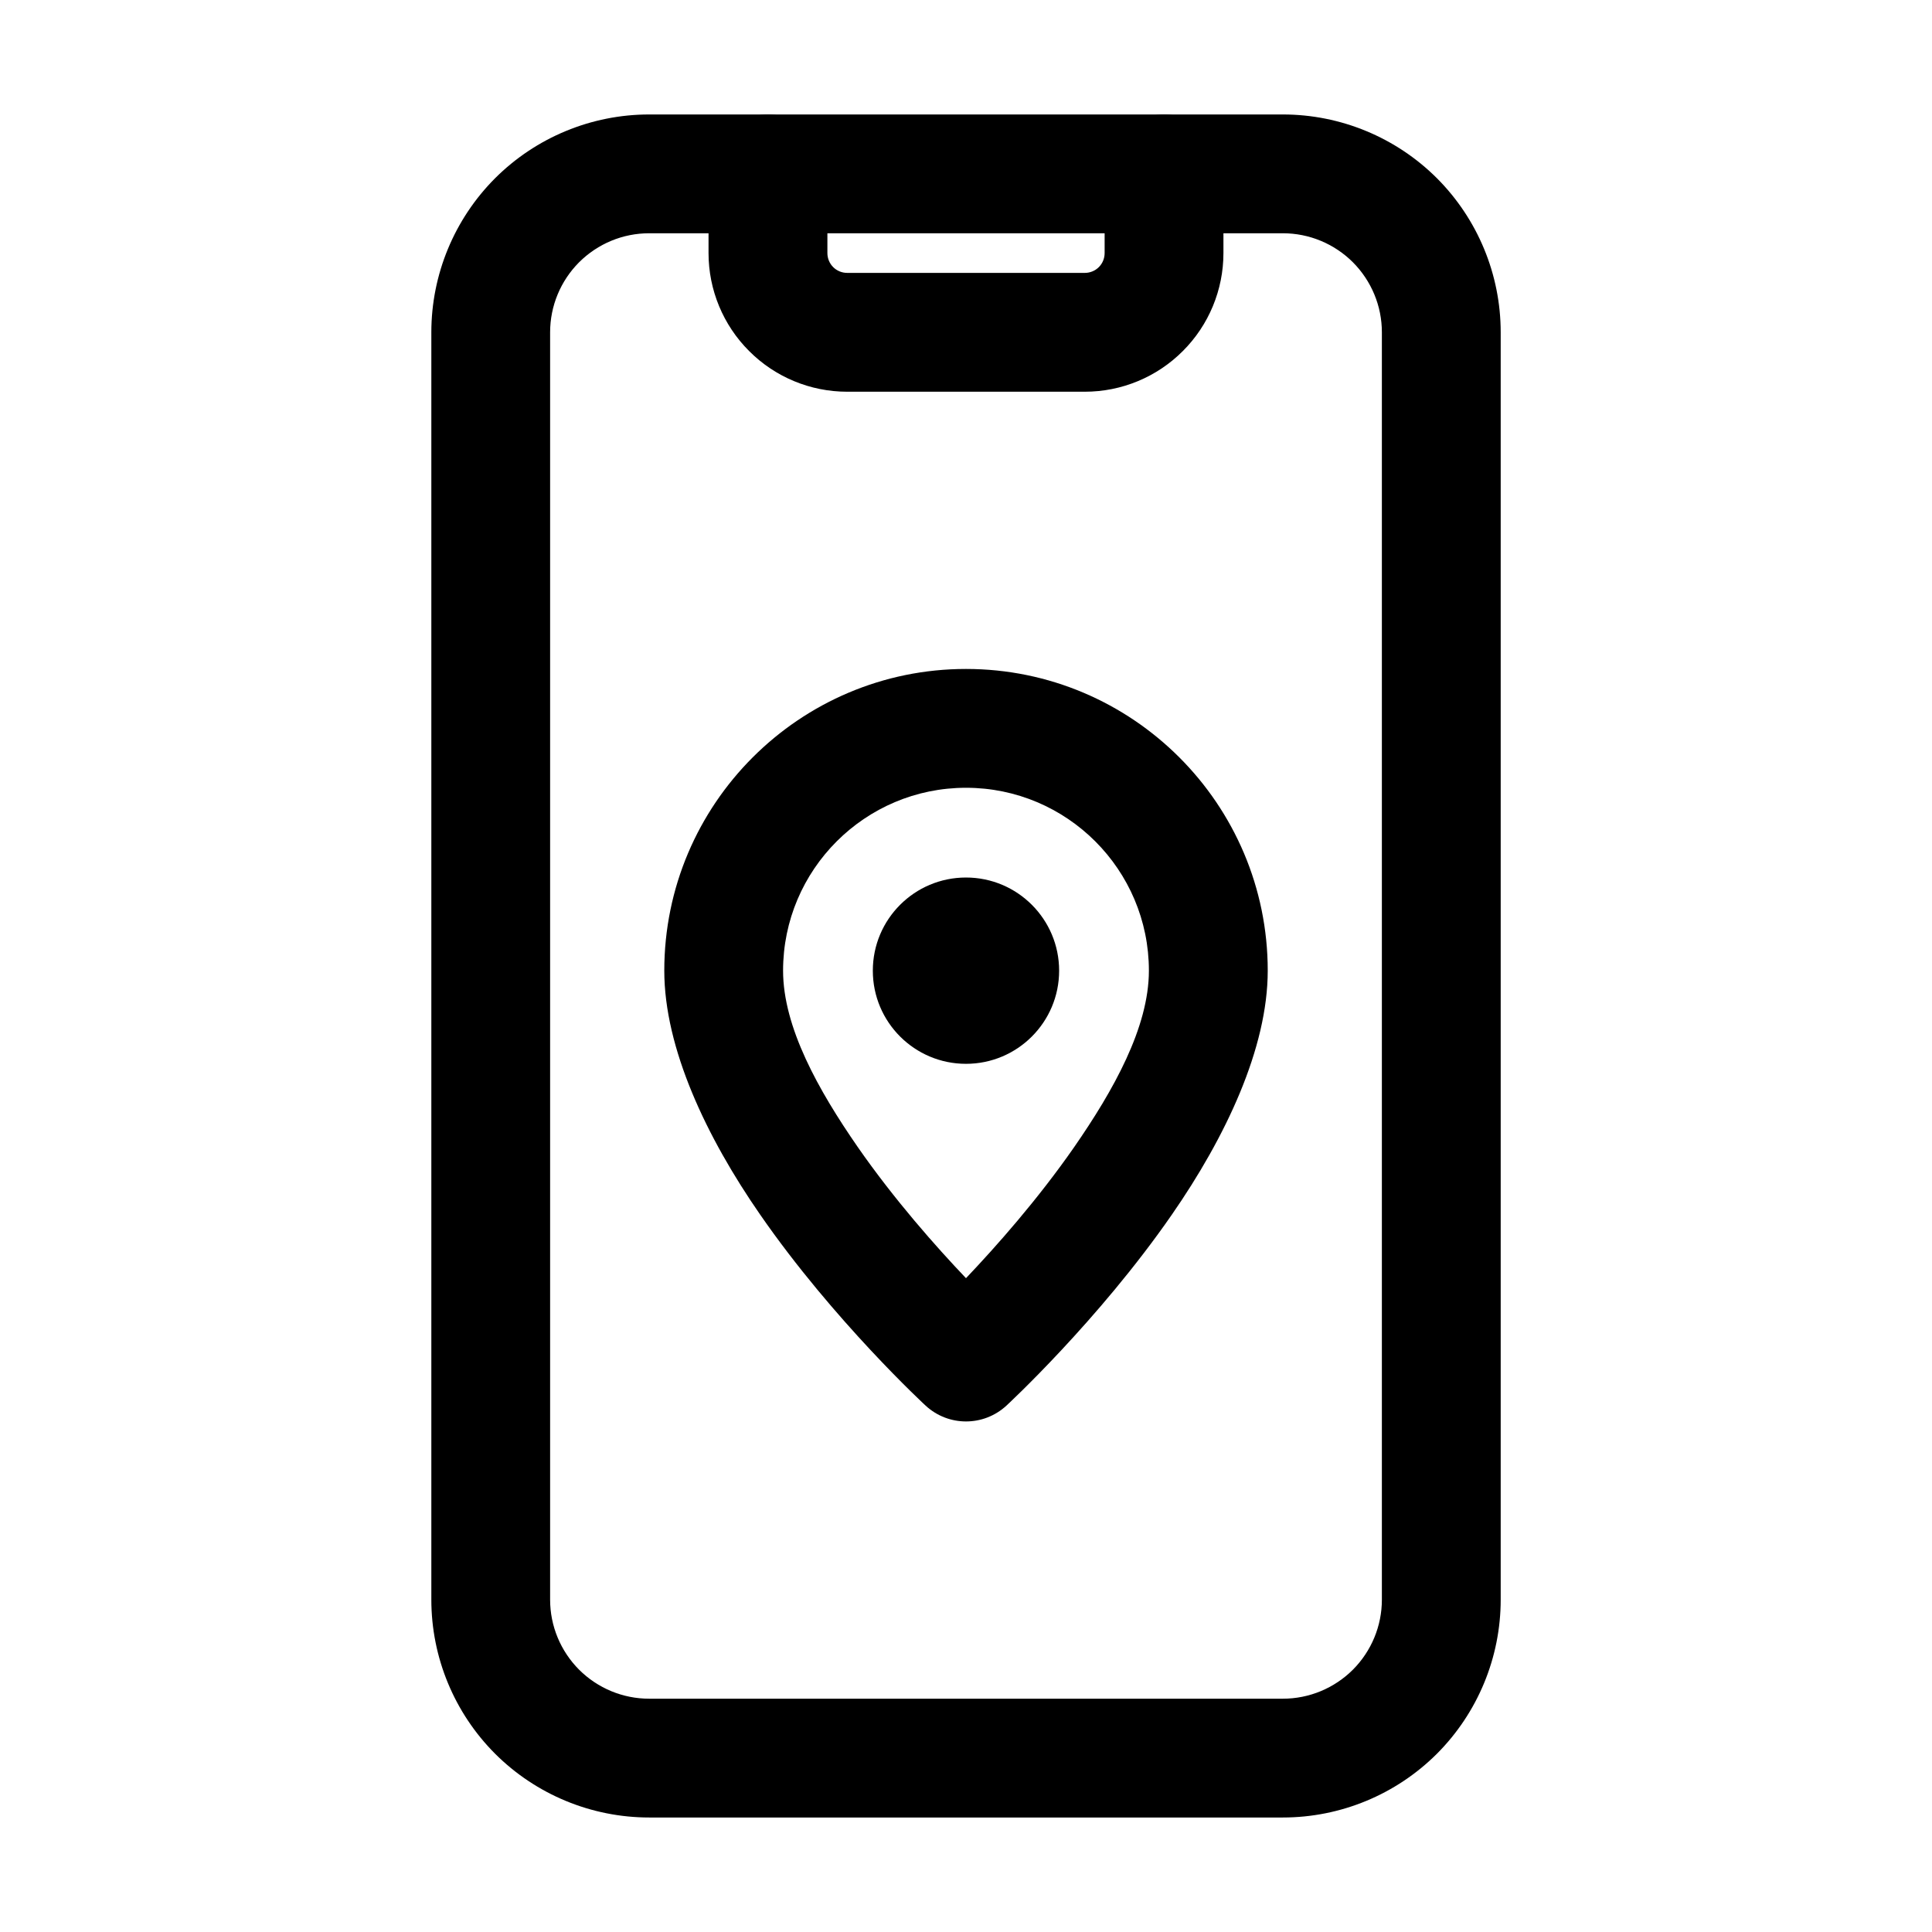 <?xml version="1.0" encoding="UTF-8"?>
<!-- Uploaded to: ICON Repo, www.svgrepo.com, Generator: ICON Repo Mixer Tools -->
<svg fill="#000000" width="800px" height="800px" version="1.1" viewBox="144 144 512 512" xmlns="http://www.w3.org/2000/svg">
 <g fill-rule="evenodd">
  <path d="m541.7 232.06c0-15.305-6.086-29.996-16.898-40.828-10.832-10.812-25.527-16.898-40.828-16.898h-167.94c-15.305 0-29.996 6.086-40.828 16.898-10.812 10.832-16.898 25.527-16.898 40.828v335.87c0 15.305 6.086 29.996 16.898 40.828 10.832 10.812 25.527 16.898 40.828 16.898h167.94c15.305 0 29.996-6.086 40.828-16.898 10.812-10.832 16.898-25.527 16.898-40.828zm-31.488 0v335.87c0 6.969-2.769 13.625-7.684 18.559-4.934 4.914-11.586 7.684-18.559 7.684h-167.94c-6.969 0-13.625-2.769-18.559-7.684-4.914-4.934-7.684-11.586-7.684-18.559v-335.87c0-6.969 2.769-13.625 7.684-18.559 4.934-4.914 11.586-7.684 18.559-7.684h167.94c6.969 0 13.625 2.769 18.559 7.684 4.914 4.934 7.684 11.586 7.684 18.559z"/>
  <path d="m331.77 190.08v20.992c0 9.742 3.863 19.082 10.77 25.969 6.887 6.906 16.227 10.77 25.969 10.77h62.977c9.742 0 19.082-3.863 25.969-10.77 6.906-6.887 10.77-16.227 10.77-25.969v-20.992c0-8.691-7.055-15.742-15.742-15.742-8.691 0-15.742 7.055-15.742 15.742v20.992c0 1.387-0.547 2.731-1.531 3.715-0.988 0.988-2.332 1.531-3.715 1.531h-62.977c-1.387 0-2.731-0.547-3.715-1.531-0.988-0.988-1.531-2.332-1.531-3.715v-20.992c0-8.691-7.055-15.742-15.742-15.742-8.691 0-15.742 7.055-15.742 15.742z"/>
  <path d="m424.68 401.24c0 13.633-11.051 24.684-24.684 24.684-13.637 0-24.688-11.051-24.688-24.684 0-13.637 11.051-24.688 24.688-24.688 13.633 0 24.684 11.051 24.684 24.688"/>
  <path d="m400 321.28c-44.125 0-79.957 35.832-79.957 79.957 0 20.551 11.168 44.125 25.422 64.676 19.48 28.129 43.852 50.613 43.852 50.613 6.047 5.562 15.324 5.562 21.371 0 0 0 24.371-22.484 43.852-50.613 14.254-20.551 25.422-44.125 25.422-64.676 0-44.125-35.832-79.957-79.957-79.957zm0 31.488c26.742 0 48.469 21.727 48.469 48.469 0 15.008-9.383 31.719-19.797 46.75-9.719 13.98-20.762 26.43-28.676 34.742-7.914-8.312-18.957-20.762-28.676-34.742-10.41-15.031-19.797-31.738-19.797-46.75 0-26.742 21.727-48.469 48.469-48.469z"/>
 </g>
</svg>